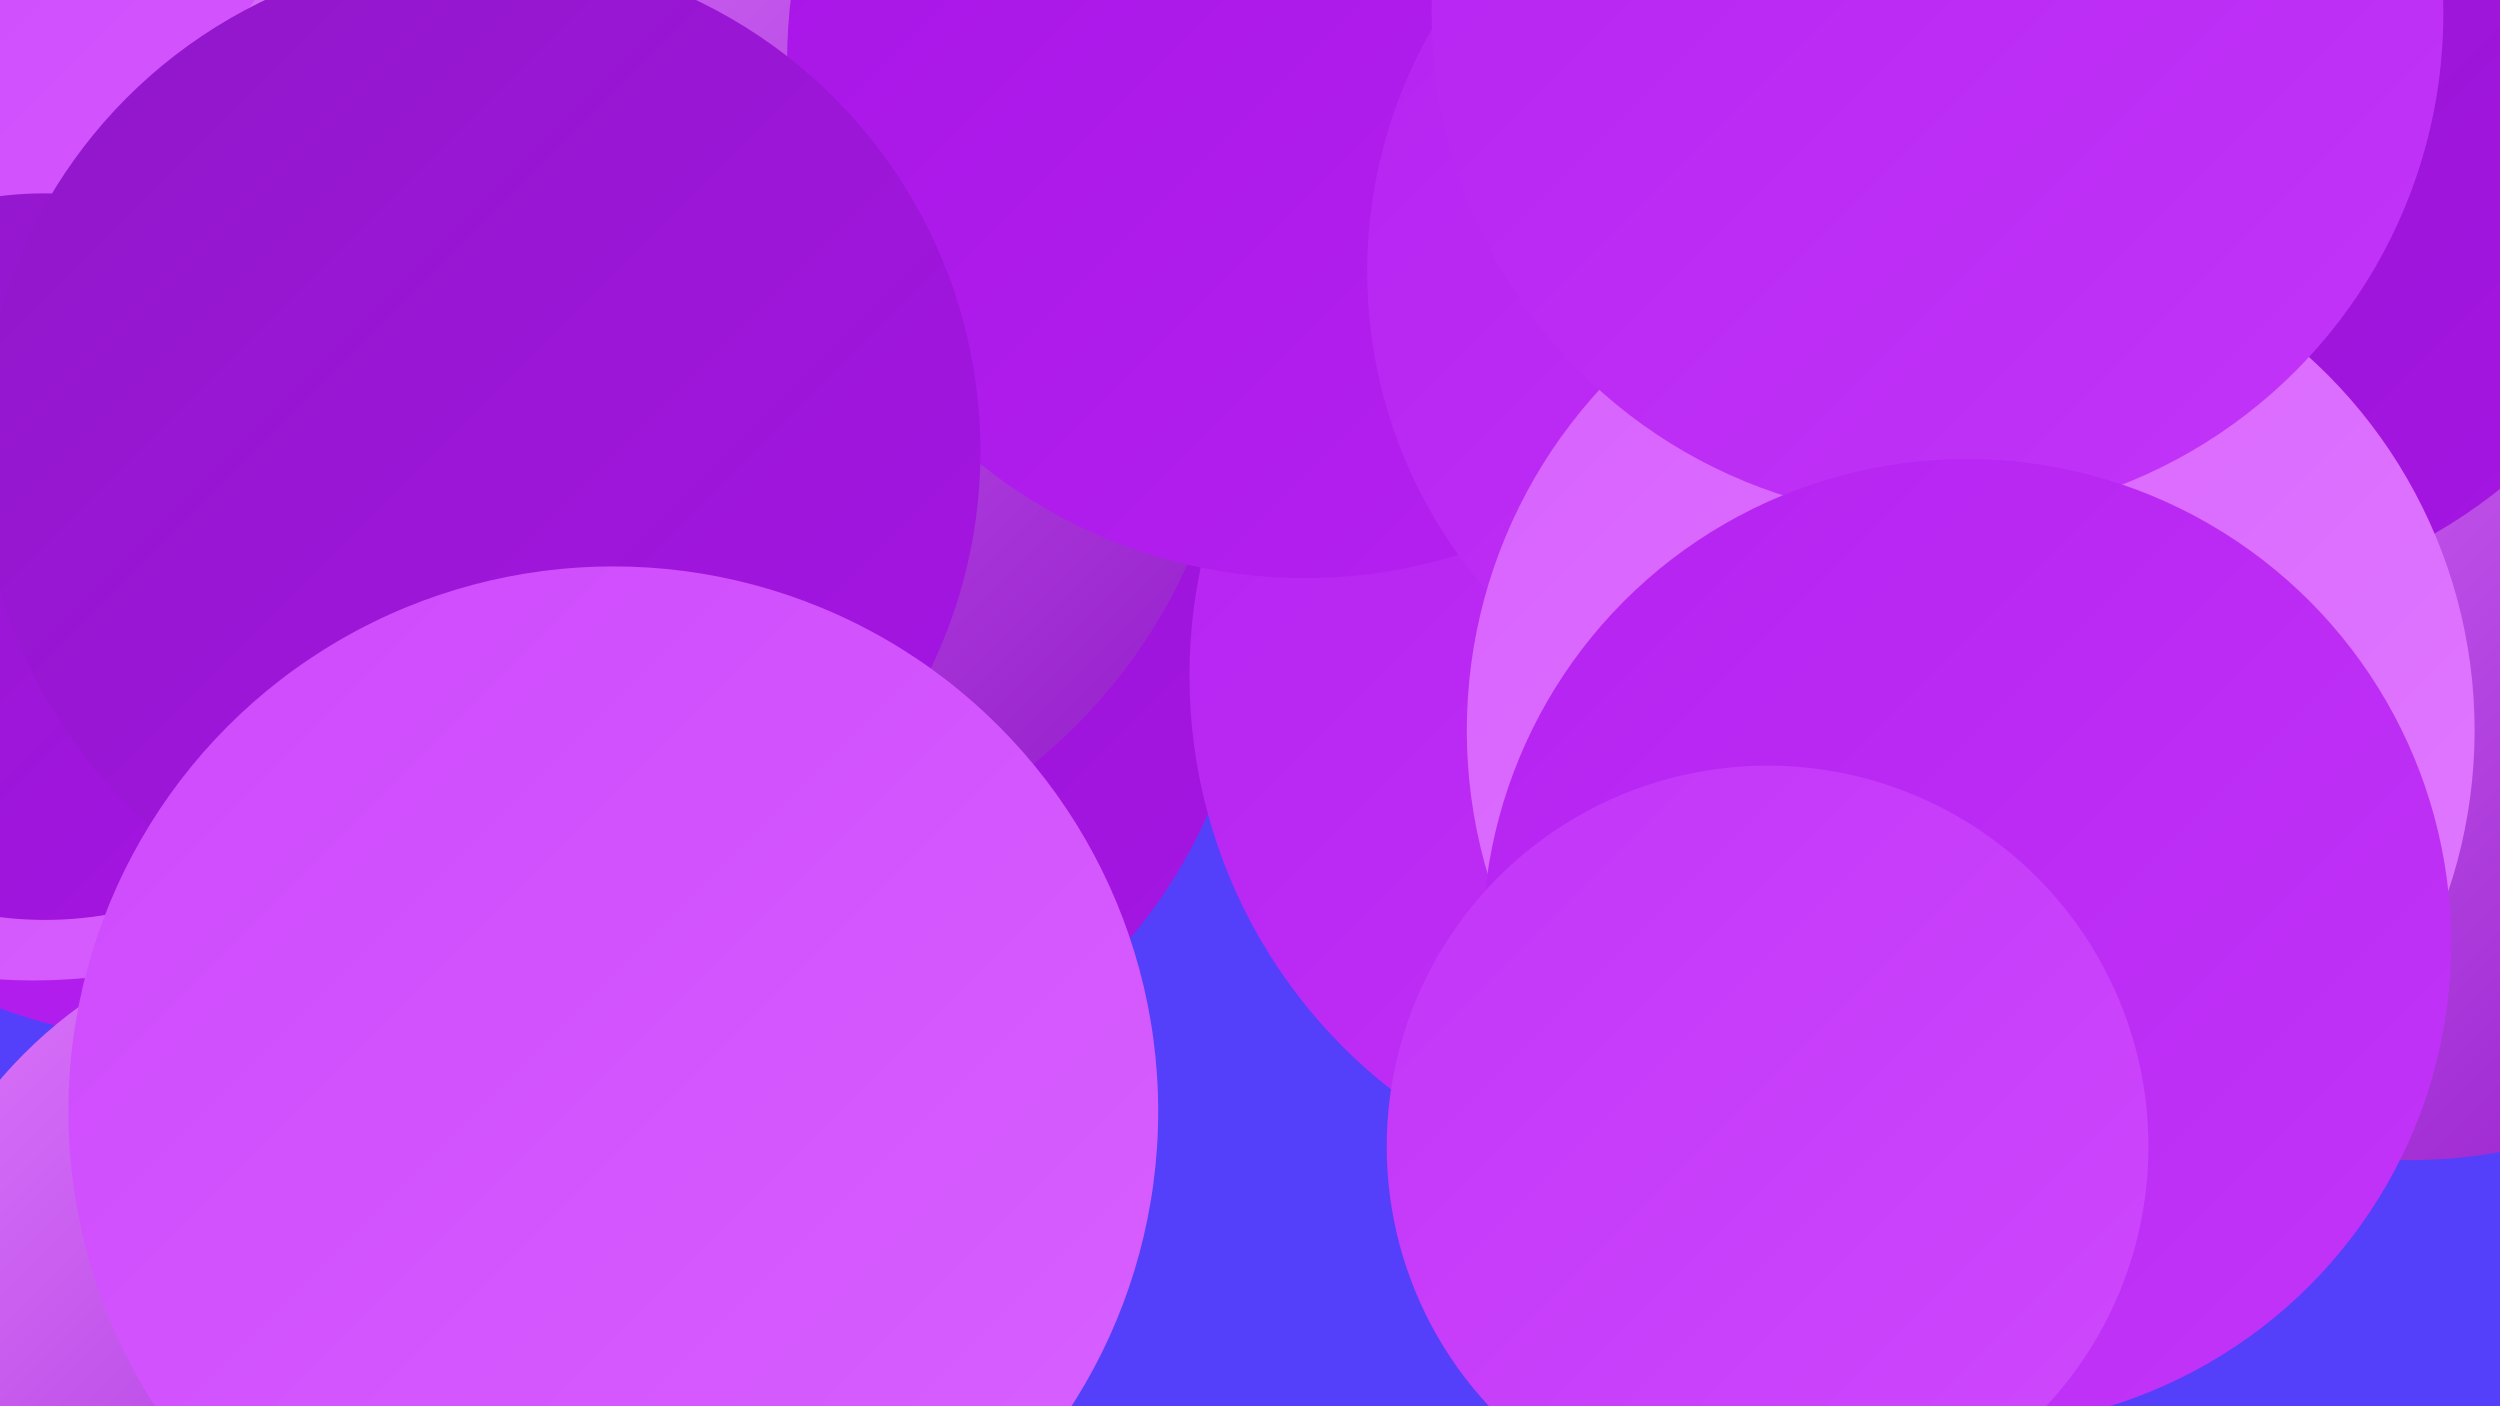 <?xml version="1.0" encoding="UTF-8"?><svg width="1280" height="720" xmlns="http://www.w3.org/2000/svg"><defs><linearGradient id="grad0" x1="0%" y1="0%" x2="100%" y2="100%"><stop offset="0%" style="stop-color:#9018c8;stop-opacity:1" /><stop offset="100%" style="stop-color:#a614e5;stop-opacity:1" /></linearGradient><linearGradient id="grad1" x1="0%" y1="0%" x2="100%" y2="100%"><stop offset="0%" style="stop-color:#a614e5;stop-opacity:1" /><stop offset="100%" style="stop-color:#b522f1;stop-opacity:1" /></linearGradient><linearGradient id="grad2" x1="0%" y1="0%" x2="100%" y2="100%"><stop offset="0%" style="stop-color:#b522f1;stop-opacity:1" /><stop offset="100%" style="stop-color:#c235f8;stop-opacity:1" /></linearGradient><linearGradient id="grad3" x1="0%" y1="0%" x2="100%" y2="100%"><stop offset="0%" style="stop-color:#c235f8;stop-opacity:1" /><stop offset="100%" style="stop-color:#ce49fd;stop-opacity:1" /></linearGradient><linearGradient id="grad4" x1="0%" y1="0%" x2="100%" y2="100%"><stop offset="0%" style="stop-color:#ce49fd;stop-opacity:1" /><stop offset="100%" style="stop-color:#d861ff;stop-opacity:1" /></linearGradient><linearGradient id="grad5" x1="0%" y1="0%" x2="100%" y2="100%"><stop offset="0%" style="stop-color:#d861ff;stop-opacity:1" /><stop offset="100%" style="stop-color:#e07aff;stop-opacity:1" /></linearGradient><linearGradient id="grad6" x1="0%" y1="0%" x2="100%" y2="100%"><stop offset="0%" style="stop-color:#e07aff;stop-opacity:1" /><stop offset="100%" style="stop-color:#9018c8;stop-opacity:1" /></linearGradient></defs><rect width="1280" height="720" fill="#543ffb" /><circle cx="377" cy="310" r="264" fill="url(#grad0)" /><circle cx="297" cy="528" r="216" fill="url(#grad6)" /><circle cx="878" cy="346" r="269" fill="url(#grad2)" /><circle cx="99" cy="249" r="285" fill="url(#grad1)" /><circle cx="17" cy="220" r="282" fill="url(#grad4)" /><circle cx="1140" cy="338" r="232" fill="url(#grad1)" /><circle cx="23" cy="285" r="186" fill="url(#grad0)" /><circle cx="352" cy="173" r="281" fill="url(#grad6)" /><circle cx="668" cy="31" r="265" fill="url(#grad1)" /><circle cx="949" cy="139" r="249" fill="url(#grad2)" /><circle cx="1234" cy="337" r="257" fill="url(#grad6)" /><circle cx="1116" cy="46" r="262" fill="url(#grad0)" /><circle cx="246" cy="231" r="256" fill="url(#grad0)" /><circle cx="321" cy="522" r="216" fill="url(#grad1)" /><circle cx="1009" cy="374" r="258" fill="url(#grad5)" /><circle cx="180" cy="707" r="237" fill="url(#grad6)" /><circle cx="992" cy="7" r="259" fill="url(#grad2)" /><circle cx="1007" cy="483" r="248" fill="url(#grad2)" /><circle cx="314" cy="569" r="279" fill="url(#grad4)" /><circle cx="905" cy="587" r="195" fill="url(#grad3)" /></svg>